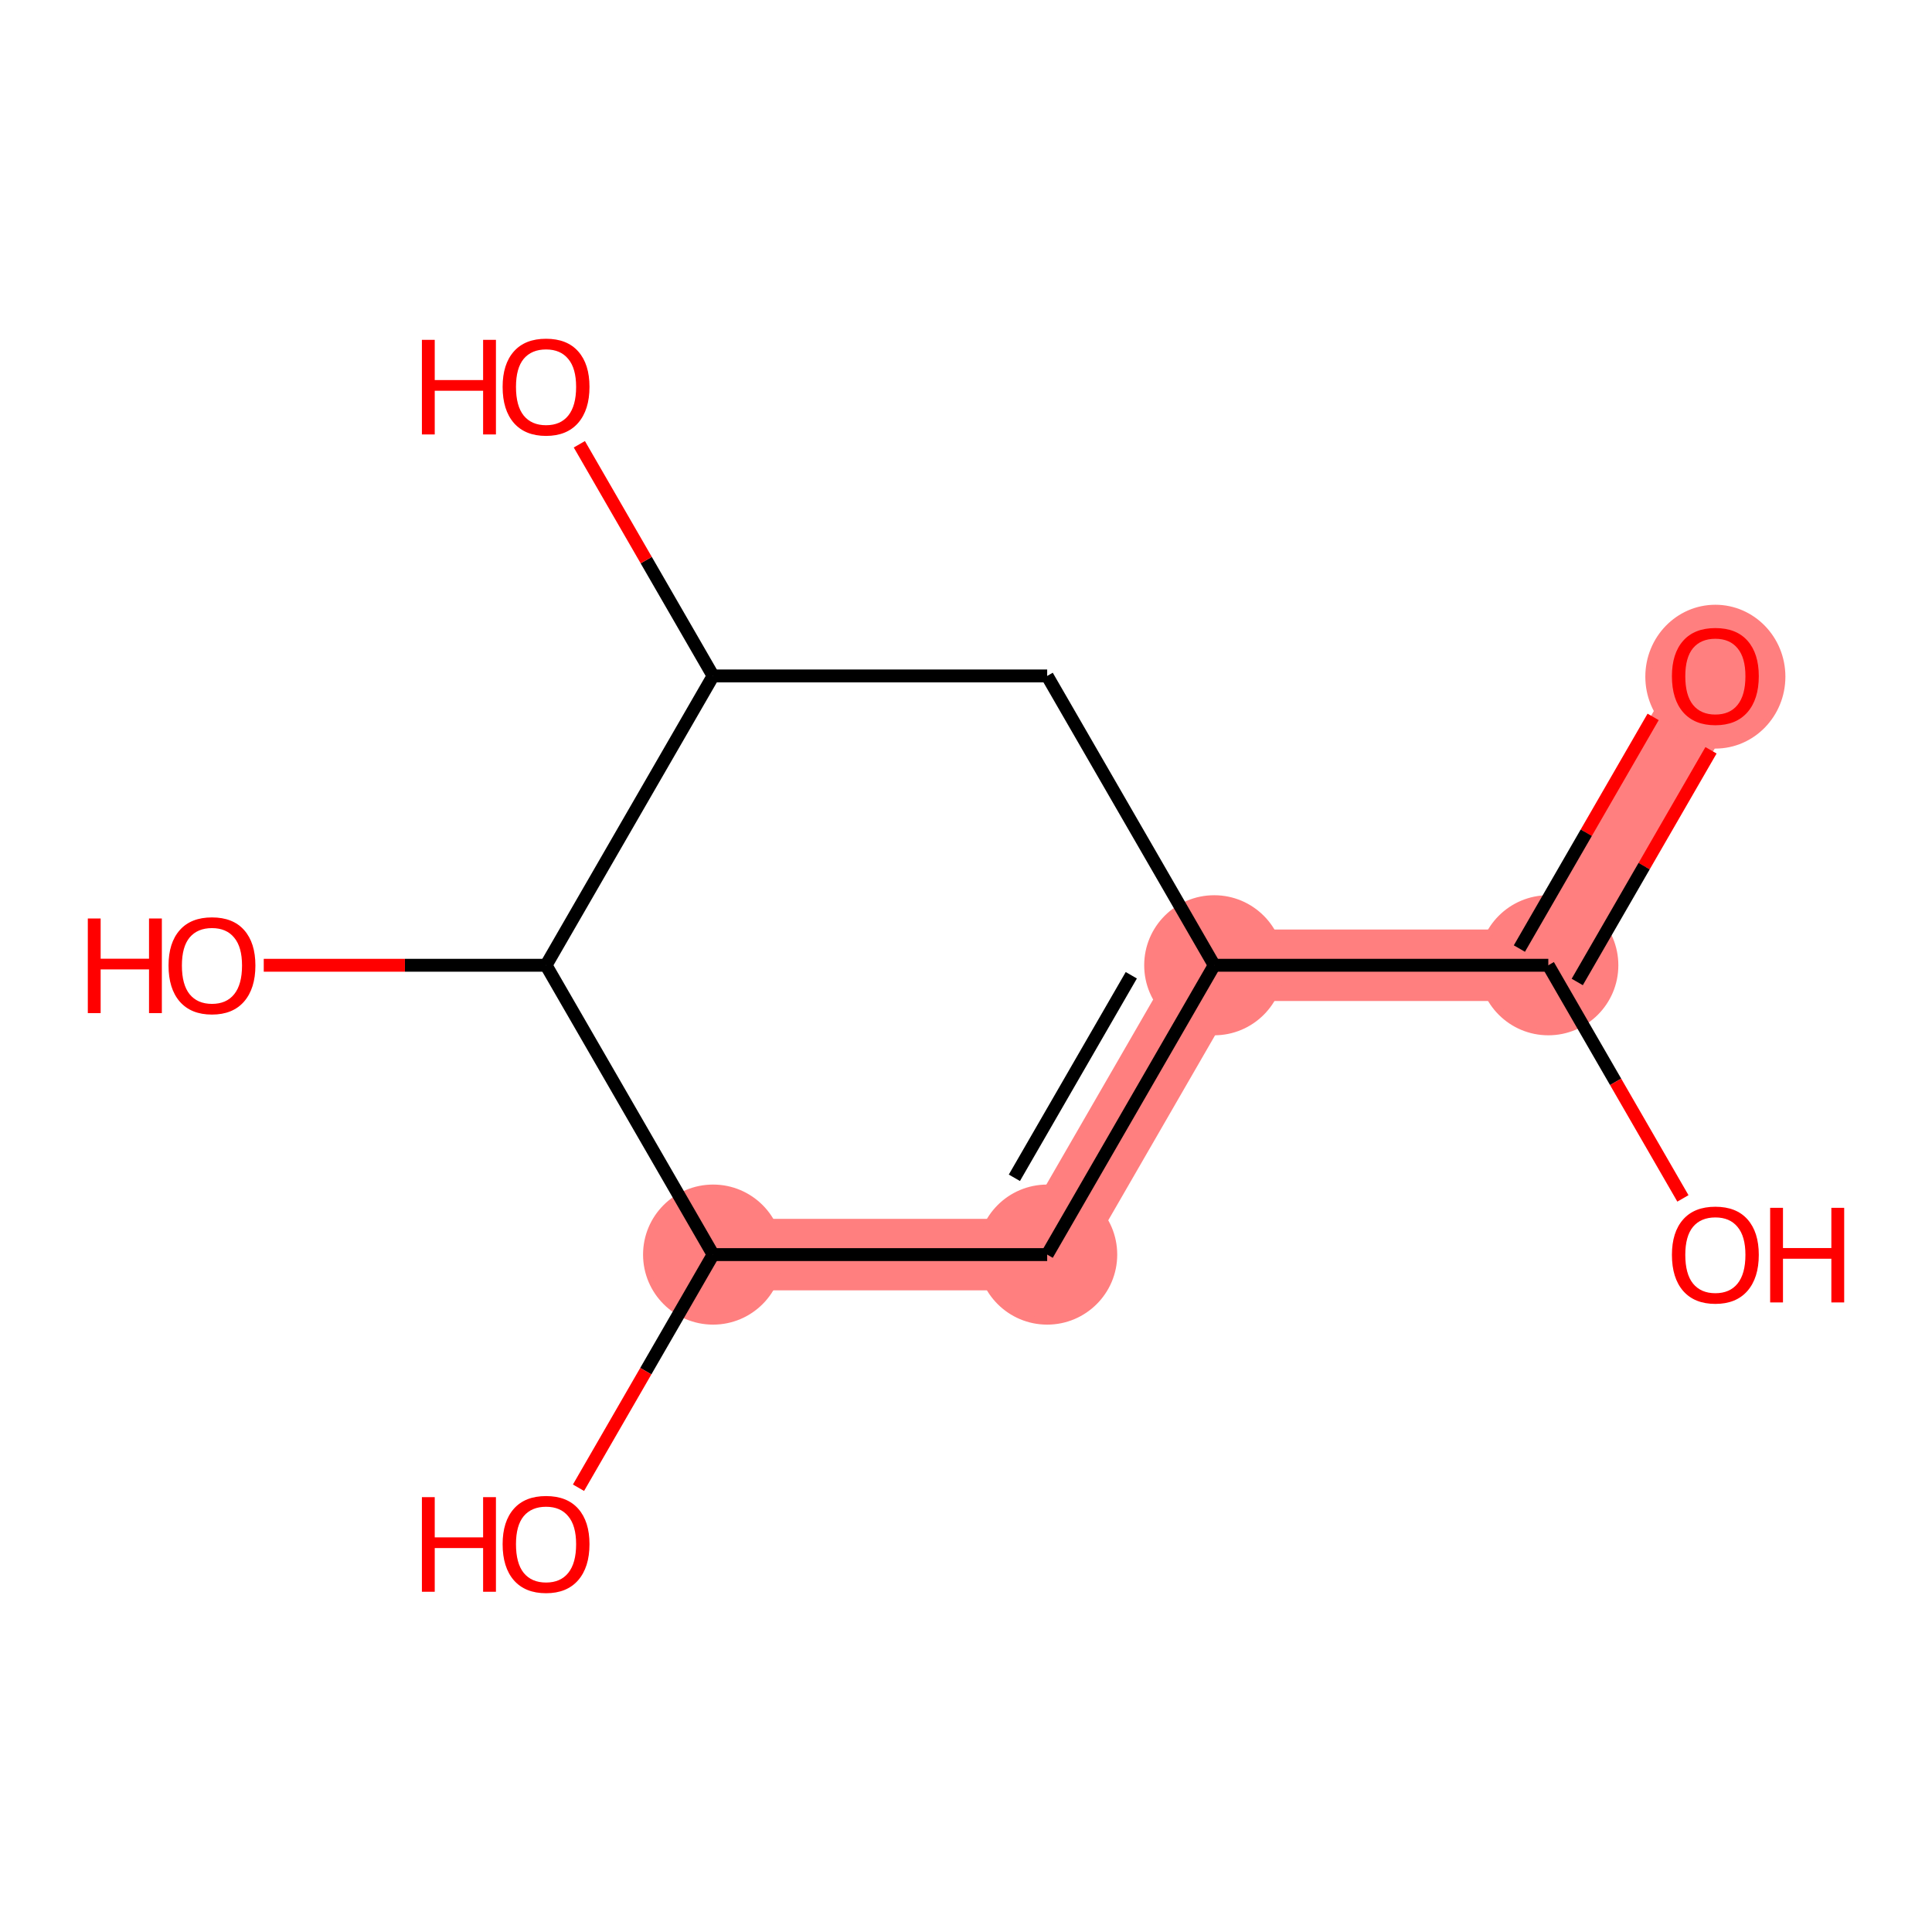 <?xml version='1.0' encoding='iso-8859-1'?>
<svg version='1.1' baseProfile='full'
              xmlns='http://www.w3.org/2000/svg'
                      xmlns:rdkit='http://www.rdkit.org/xml'
                      xmlns:xlink='http://www.w3.org/1999/xlink'
                  xml:space='preserve'
width='300px' height='300px' viewBox='0 0 300 300'>
<!-- END OF HEADER -->
<rect style='opacity:1.0;fill:#FFFFFF;stroke:none' width='300' height='300' x='0' y='0'> </rect>
<rect style='opacity:1.0;fill:#FFFFFF;stroke:none' width='300' height='300' x='0' y='0'> </rect>
<path d='M 266.36,104.959 L 240.421,149.886' style='fill:none;fill-rule:evenodd;stroke:#FF7F7F;stroke-width:11.1px;stroke-linecap:butt;stroke-linejoin:miter;stroke-opacity:1' />
<path d='M 240.421,149.886 L 188.545,149.886' style='fill:none;fill-rule:evenodd;stroke:#FF7F7F;stroke-width:11.1px;stroke-linecap:butt;stroke-linejoin:miter;stroke-opacity:1' />
<path d='M 188.545,149.886 L 162.606,194.813' style='fill:none;fill-rule:evenodd;stroke:#FF7F7F;stroke-width:11.1px;stroke-linecap:butt;stroke-linejoin:miter;stroke-opacity:1' />
<path d='M 162.606,194.813 L 110.729,194.813' style='fill:none;fill-rule:evenodd;stroke:#FF7F7F;stroke-width:11.1px;stroke-linecap:butt;stroke-linejoin:miter;stroke-opacity:1' />
<ellipse cx='266.36' cy='105.073' rx='10.375' ry='10.667'  style='fill:#FF7F7F;fill-rule:evenodd;stroke:#FF7F7F;stroke-width:1.0px;stroke-linecap:butt;stroke-linejoin:miter;stroke-opacity:1' />
<ellipse cx='240.421' cy='149.886' rx='10.375' ry='10.375'  style='fill:#FF7F7F;fill-rule:evenodd;stroke:#FF7F7F;stroke-width:1.0px;stroke-linecap:butt;stroke-linejoin:miter;stroke-opacity:1' />
<ellipse cx='188.545' cy='149.886' rx='10.375' ry='10.375'  style='fill:#FF7F7F;fill-rule:evenodd;stroke:#FF7F7F;stroke-width:1.0px;stroke-linecap:butt;stroke-linejoin:miter;stroke-opacity:1' />
<ellipse cx='162.606' cy='194.813' rx='10.375' ry='10.375'  style='fill:#FF7F7F;fill-rule:evenodd;stroke:#FF7F7F;stroke-width:1.0px;stroke-linecap:butt;stroke-linejoin:miter;stroke-opacity:1' />
<ellipse cx='110.729' cy='194.813' rx='10.375' ry='10.375'  style='fill:#FF7F7F;fill-rule:evenodd;stroke:#FF7F7F;stroke-width:1.0px;stroke-linecap:butt;stroke-linejoin:miter;stroke-opacity:1' />
<path class='bond-0 atom-0 atom-1' d='M 256.698,111.319 L 246.313,129.306' style='fill:none;fill-rule:evenodd;stroke:#FF0000;stroke-width:2.0px;stroke-linecap:butt;stroke-linejoin:miter;stroke-opacity:1' />
<path class='bond-0 atom-0 atom-1' d='M 246.313,129.306 L 235.929,147.292' style='fill:none;fill-rule:evenodd;stroke:#000000;stroke-width:2.0px;stroke-linecap:butt;stroke-linejoin:miter;stroke-opacity:1' />
<path class='bond-0 atom-0 atom-1' d='M 265.683,116.507 L 255.299,134.493' style='fill:none;fill-rule:evenodd;stroke:#FF0000;stroke-width:2.0px;stroke-linecap:butt;stroke-linejoin:miter;stroke-opacity:1' />
<path class='bond-0 atom-0 atom-1' d='M 255.299,134.493 L 244.914,152.48' style='fill:none;fill-rule:evenodd;stroke:#000000;stroke-width:2.0px;stroke-linecap:butt;stroke-linejoin:miter;stroke-opacity:1' />
<path class='bond-1 atom-1 atom-2' d='M 240.421,149.886 L 250.872,167.986' style='fill:none;fill-rule:evenodd;stroke:#000000;stroke-width:2.0px;stroke-linecap:butt;stroke-linejoin:miter;stroke-opacity:1' />
<path class='bond-1 atom-1 atom-2' d='M 250.872,167.986 L 261.322,186.087' style='fill:none;fill-rule:evenodd;stroke:#FF0000;stroke-width:2.0px;stroke-linecap:butt;stroke-linejoin:miter;stroke-opacity:1' />
<path class='bond-2 atom-1 atom-3' d='M 240.421,149.886 L 188.545,149.886' style='fill:none;fill-rule:evenodd;stroke:#000000;stroke-width:2.0px;stroke-linecap:butt;stroke-linejoin:miter;stroke-opacity:1' />
<path class='bond-3 atom-3 atom-4' d='M 188.545,149.886 L 162.606,194.813' style='fill:none;fill-rule:evenodd;stroke:#000000;stroke-width:2.0px;stroke-linecap:butt;stroke-linejoin:miter;stroke-opacity:1' />
<path class='bond-3 atom-3 atom-4' d='M 175.668,151.437 L 157.512,182.886' style='fill:none;fill-rule:evenodd;stroke:#000000;stroke-width:2.0px;stroke-linecap:butt;stroke-linejoin:miter;stroke-opacity:1' />
<path class='bond-11 atom-11 atom-3' d='M 162.606,104.959 L 188.545,149.886' style='fill:none;fill-rule:evenodd;stroke:#000000;stroke-width:2.0px;stroke-linecap:butt;stroke-linejoin:miter;stroke-opacity:1' />
<path class='bond-4 atom-4 atom-5' d='M 162.606,194.813 L 110.729,194.813' style='fill:none;fill-rule:evenodd;stroke:#000000;stroke-width:2.0px;stroke-linecap:butt;stroke-linejoin:miter;stroke-opacity:1' />
<path class='bond-5 atom-5 atom-6' d='M 110.729,194.813 L 100.279,212.913' style='fill:none;fill-rule:evenodd;stroke:#000000;stroke-width:2.0px;stroke-linecap:butt;stroke-linejoin:miter;stroke-opacity:1' />
<path class='bond-5 atom-5 atom-6' d='M 100.279,212.913 L 89.829,231.014' style='fill:none;fill-rule:evenodd;stroke:#FF0000;stroke-width:2.0px;stroke-linecap:butt;stroke-linejoin:miter;stroke-opacity:1' />
<path class='bond-6 atom-5 atom-7' d='M 110.729,194.813 L 84.791,149.886' style='fill:none;fill-rule:evenodd;stroke:#000000;stroke-width:2.0px;stroke-linecap:butt;stroke-linejoin:miter;stroke-opacity:1' />
<path class='bond-7 atom-7 atom-8' d='M 84.791,149.886 L 62.873,149.886' style='fill:none;fill-rule:evenodd;stroke:#000000;stroke-width:2.0px;stroke-linecap:butt;stroke-linejoin:miter;stroke-opacity:1' />
<path class='bond-7 atom-7 atom-8' d='M 62.873,149.886 L 40.955,149.886' style='fill:none;fill-rule:evenodd;stroke:#FF0000;stroke-width:2.0px;stroke-linecap:butt;stroke-linejoin:miter;stroke-opacity:1' />
<path class='bond-8 atom-7 atom-9' d='M 84.791,149.886 L 110.729,104.959' style='fill:none;fill-rule:evenodd;stroke:#000000;stroke-width:2.0px;stroke-linecap:butt;stroke-linejoin:miter;stroke-opacity:1' />
<path class='bond-9 atom-9 atom-10' d='M 110.729,104.959 L 100.345,86.973' style='fill:none;fill-rule:evenodd;stroke:#000000;stroke-width:2.0px;stroke-linecap:butt;stroke-linejoin:miter;stroke-opacity:1' />
<path class='bond-9 atom-9 atom-10' d='M 100.345,86.973 L 89.96,68.986' style='fill:none;fill-rule:evenodd;stroke:#FF0000;stroke-width:2.0px;stroke-linecap:butt;stroke-linejoin:miter;stroke-opacity:1' />
<path class='bond-10 atom-9 atom-11' d='M 110.729,104.959 L 162.606,104.959' style='fill:none;fill-rule:evenodd;stroke:#000000;stroke-width:2.0px;stroke-linecap:butt;stroke-linejoin:miter;stroke-opacity:1' />
<path  class='atom-0' d='M 259.616 105.001
Q 259.616 101.473, 261.359 99.502
Q 263.102 97.53, 266.36 97.53
Q 269.618 97.53, 271.361 99.502
Q 273.104 101.473, 273.104 105.001
Q 273.104 108.57, 271.34 110.603
Q 269.576 112.616, 266.36 112.616
Q 263.123 112.616, 261.359 110.603
Q 259.616 108.591, 259.616 105.001
M 266.36 110.956
Q 268.601 110.956, 269.805 109.462
Q 271.029 107.947, 271.029 105.001
Q 271.029 102.116, 269.805 100.664
Q 268.601 99.19, 266.36 99.19
Q 264.119 99.19, 262.895 100.643
Q 261.691 102.096, 261.691 105.001
Q 261.691 107.968, 262.895 109.462
Q 264.119 110.956, 266.36 110.956
' fill='#FF0000'/>
<path  class='atom-2' d='M 259.616 194.854
Q 259.616 191.326, 261.359 189.355
Q 263.102 187.384, 266.36 187.384
Q 269.618 187.384, 271.361 189.355
Q 273.104 191.326, 273.104 194.854
Q 273.104 198.423, 271.34 200.457
Q 269.576 202.47, 266.36 202.47
Q 263.123 202.47, 261.359 200.457
Q 259.616 198.444, 259.616 194.854
M 266.36 200.81
Q 268.601 200.81, 269.805 199.316
Q 271.029 197.801, 271.029 194.854
Q 271.029 191.97, 269.805 190.517
Q 268.601 189.044, 266.36 189.044
Q 264.119 189.044, 262.895 190.496
Q 261.691 191.949, 261.691 194.854
Q 261.691 197.821, 262.895 199.316
Q 264.119 200.81, 266.36 200.81
' fill='#FF0000'/>
<path  class='atom-2' d='M 274.868 187.55
L 276.86 187.55
L 276.86 193.796
L 284.372 193.796
L 284.372 187.55
L 286.364 187.55
L 286.364 202.241
L 284.372 202.241
L 284.372 195.456
L 276.86 195.456
L 276.86 202.241
L 274.868 202.241
L 274.868 187.55
' fill='#FF0000'/>
<path  class='atom-6' d='M 65.513 232.477
L 67.505 232.477
L 67.505 238.723
L 75.017 238.723
L 75.017 232.477
L 77.009 232.477
L 77.009 247.168
L 75.017 247.168
L 75.017 240.383
L 67.505 240.383
L 67.505 247.168
L 65.513 247.168
L 65.513 232.477
' fill='#FF0000'/>
<path  class='atom-6' d='M 78.047 239.781
Q 78.047 236.253, 79.79 234.282
Q 81.533 232.311, 84.791 232.311
Q 88.049 232.311, 89.792 234.282
Q 91.535 236.253, 91.535 239.781
Q 91.535 243.35, 89.771 245.384
Q 88.007 247.396, 84.791 247.396
Q 81.554 247.396, 79.79 245.384
Q 78.047 243.371, 78.047 239.781
M 84.791 245.736
Q 87.032 245.736, 88.235 244.242
Q 89.46 242.727, 89.46 239.781
Q 89.46 236.896, 88.235 235.444
Q 87.032 233.971, 84.791 233.971
Q 82.55 233.971, 81.325 235.423
Q 80.122 236.876, 80.122 239.781
Q 80.122 242.748, 81.325 244.242
Q 82.55 245.736, 84.791 245.736
' fill='#FF0000'/>
<path  class='atom-8' d='M 13.636 142.623
L 15.628 142.623
L 15.628 148.869
L 23.14 148.869
L 23.14 142.623
L 25.132 142.623
L 25.132 157.315
L 23.14 157.315
L 23.14 150.529
L 15.628 150.529
L 15.628 157.315
L 13.636 157.315
L 13.636 142.623
' fill='#FF0000'/>
<path  class='atom-8' d='M 26.17 149.927
Q 26.17 146.4, 27.913 144.428
Q 29.656 142.457, 32.914 142.457
Q 36.172 142.457, 37.915 144.428
Q 39.658 146.4, 39.658 149.927
Q 39.658 153.497, 37.894 155.53
Q 36.13 157.543, 32.914 157.543
Q 29.677 157.543, 27.913 155.53
Q 26.17 153.517, 26.17 149.927
M 32.914 155.883
Q 35.155 155.883, 36.358 154.389
Q 37.583 152.874, 37.583 149.927
Q 37.583 147.043, 36.358 145.59
Q 35.155 144.117, 32.914 144.117
Q 30.673 144.117, 29.448 145.57
Q 28.245 147.022, 28.245 149.927
Q 28.245 152.895, 29.448 154.389
Q 30.673 155.883, 32.914 155.883
' fill='#FF0000'/>
<path  class='atom-10' d='M 65.513 52.77
L 67.505 52.77
L 67.505 59.016
L 75.017 59.016
L 75.017 52.77
L 77.009 52.77
L 77.009 67.461
L 75.017 67.461
L 75.017 60.676
L 67.505 60.676
L 67.505 67.461
L 65.513 67.461
L 65.513 52.77
' fill='#FF0000'/>
<path  class='atom-10' d='M 78.047 60.074
Q 78.047 56.546, 79.79 54.575
Q 81.533 52.604, 84.791 52.604
Q 88.049 52.604, 89.792 54.575
Q 91.535 56.546, 91.535 60.074
Q 91.535 63.643, 89.771 65.677
Q 88.007 67.689, 84.791 67.689
Q 81.554 67.689, 79.79 65.677
Q 78.047 63.664, 78.047 60.074
M 84.791 66.029
Q 87.032 66.029, 88.235 64.535
Q 89.46 63.02, 89.46 60.074
Q 89.46 57.19, 88.235 55.737
Q 87.032 54.264, 84.791 54.264
Q 82.55 54.264, 81.325 55.716
Q 80.122 57.169, 80.122 60.074
Q 80.122 63.041, 81.325 64.535
Q 82.55 66.029, 84.791 66.029
' fill='#FF0000'/>
</svg>
